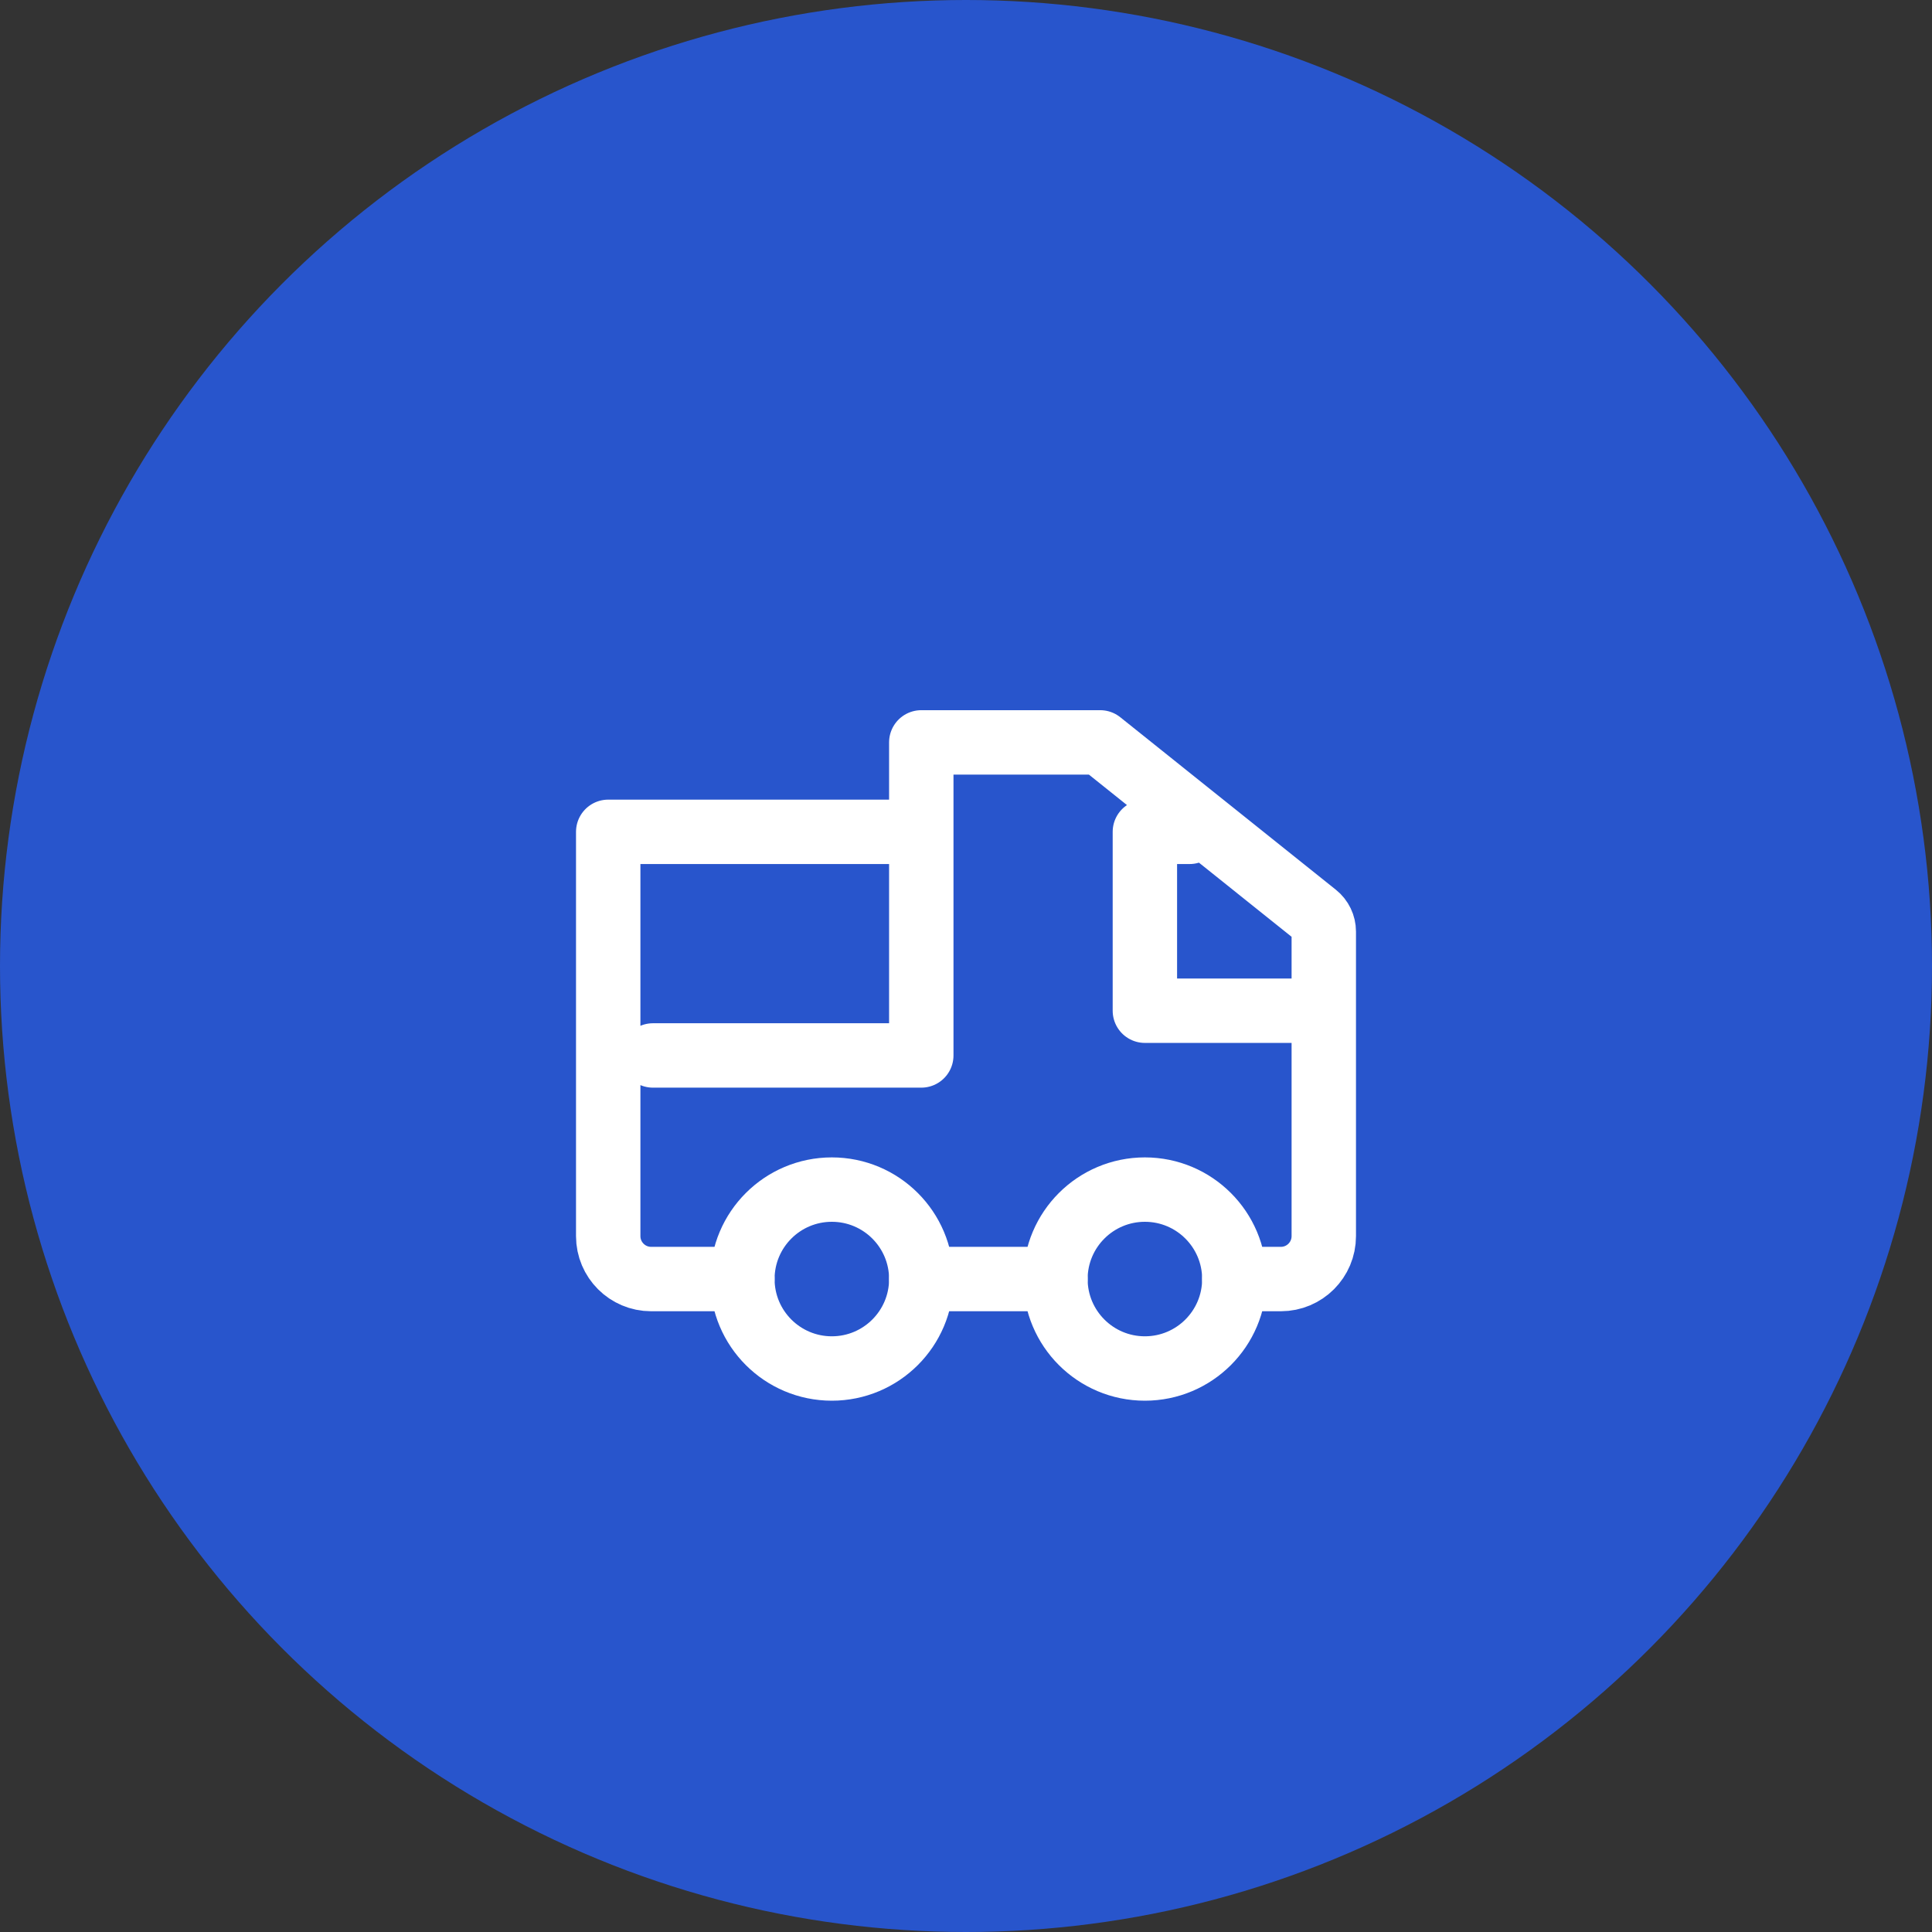 <?xml version="1.0" encoding="UTF-8"?> <svg xmlns="http://www.w3.org/2000/svg" width="90" height="90" viewBox="0 0 90 90" fill="none"><rect x="0" y="0" width="90" height="90" fill="#333333" stroke="none"/> <circle cx="45" cy="45" r="45" fill="#2855CC"></circle> <circle cx="53.333" cy="59.583" r="4.167" stroke="white" stroke-width="3"></circle> <circle cx="38.75" cy="59.583" r="4.167" stroke="white" stroke-width="3"></circle> <path d="M30.417 49.167H42.917V34.583M42.917 34.583V38.75H28.333V57.583C28.333 58.688 29.229 59.583 30.333 59.583H34.583M42.917 34.583H51.25L61.291 42.617C61.529 42.806 61.667 43.093 61.667 43.397V47.083M55.417 38.75H53.333V47.083H61.667M61.667 47.083V57.583C61.667 58.688 60.771 59.583 59.667 59.583H57.5M49.167 59.583H42.917" stroke="white" stroke-width="3" stroke-linecap="round" stroke-linejoin="round"></path> </svg> 